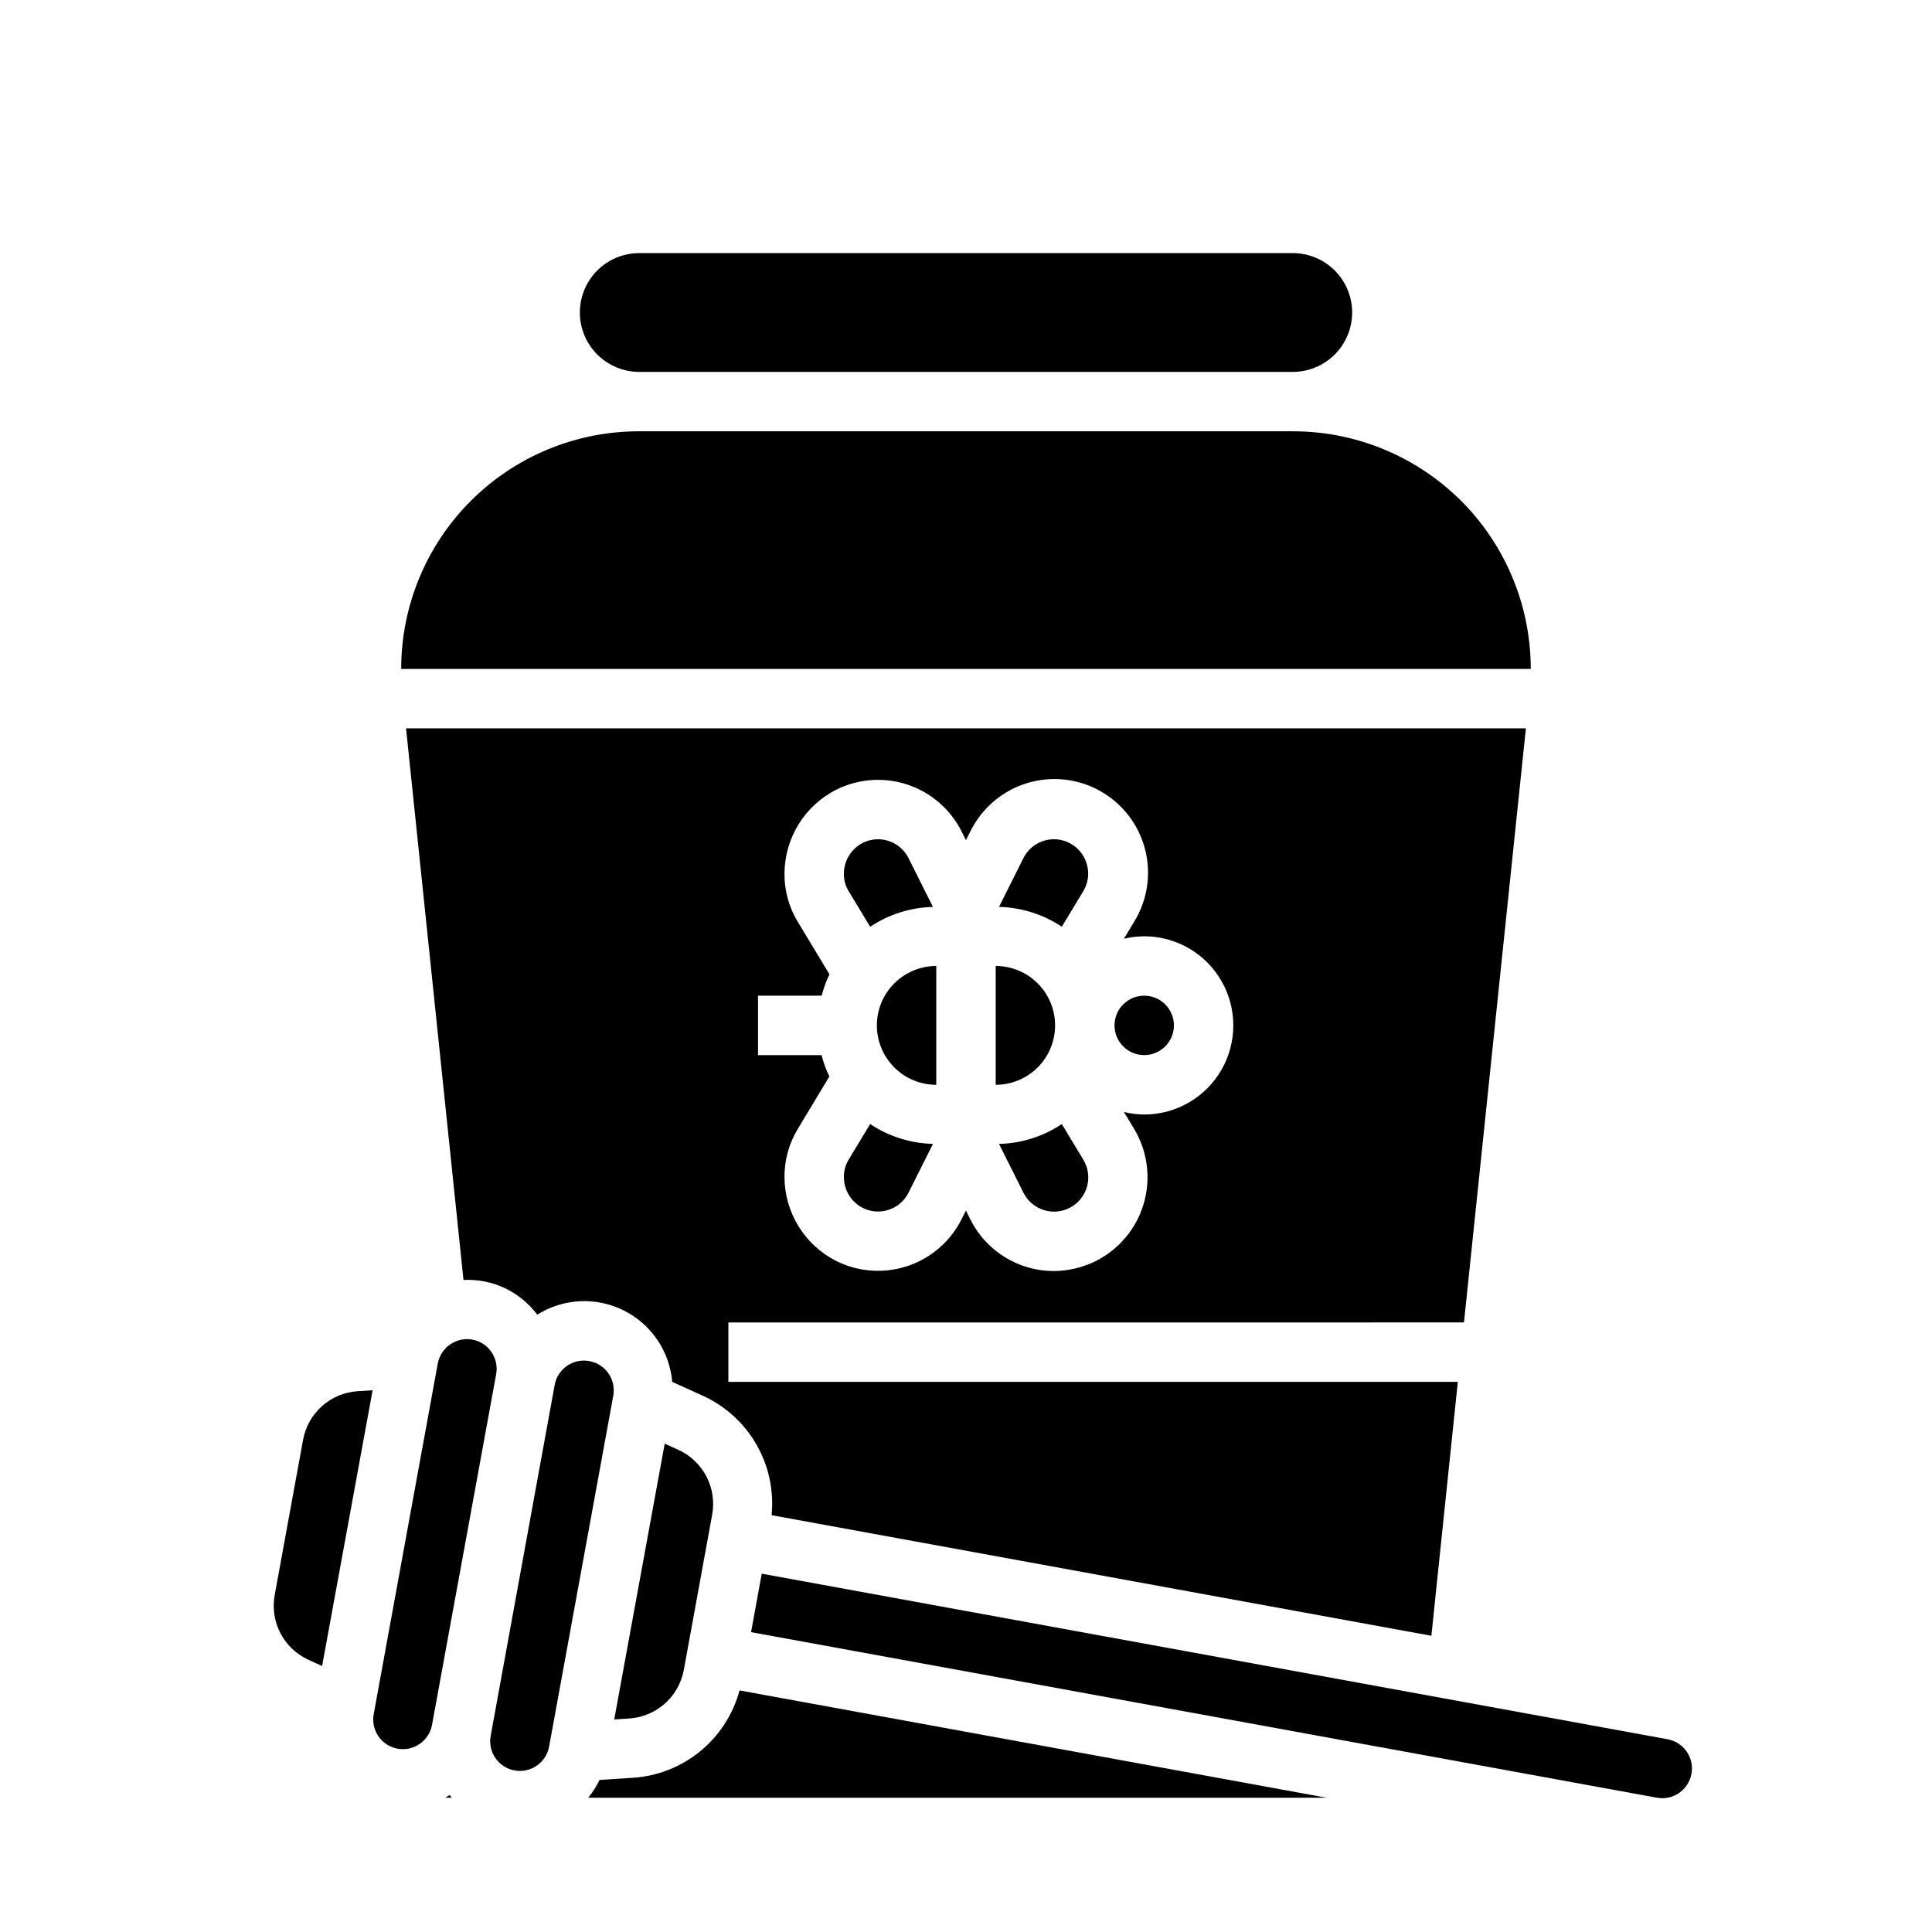 <?xml version="1.0" encoding="UTF-8"?>
<!-- Uploaded to: ICON Repo, www.iconrepo.com, Generator: ICON Repo Mixer Tools -->
<svg fill="#000000" width="800px" height="800px" version="1.1" viewBox="144 144 512 512" xmlns="http://www.w3.org/2000/svg">
 <g>
  <path d="m431.12 380.11c1.285-2.152 1.605-4.746 0.883-7.148-1.031-3.59-4.16-6.18-7.879-6.516-3.719-0.34-7.262 1.645-8.922 4.988l-6.453 12.902c5.93 0.145 11.703 1.969 16.641 5.258z"/>
  <path d="m423.61 415.74c0-4.176-1.656-8.18-4.609-11.133s-6.957-4.609-11.133-4.609v31.488c4.176 0 8.18-1.66 11.133-4.613s4.609-6.957 4.609-11.133z"/>
  <path d="m376.38 415.74c0 4.176 1.66 8.18 4.609 11.133 2.953 2.953 6.957 4.613 11.133 4.613v-31.488c-4.176 0-8.18 1.656-11.133 4.609-2.949 2.953-4.609 6.957-4.609 11.133z"/>
  <path d="m374.6 389.6c4.941-3.289 10.711-5.113 16.645-5.258l-6.481-12.941c-2.231-4.457-7.648-6.262-12.105-4.039-3.07 1.562-5.008 4.715-5.016 8.156-0.035 1.59 0.375 3.16 1.188 4.527z"/>
  <path d="m372.66 464.12c4.457 2.223 9.875 0.418 12.105-4.039l6.481-12.941c-5.934-0.145-11.703-1.969-16.645-5.258l-5.731 9.484c-0.832 1.387-1.258 2.981-1.227 4.598 0.008 3.445 1.945 6.594 5.016 8.156z"/>
  <path d="m533.48 279.12c-11.949-13.246-28.945-20.809-46.785-20.824h-173.4c-16.703 0-32.723 6.637-44.531 18.445-11.812 11.812-18.445 27.828-18.445 44.531h299.35c-0.008-15.566-5.773-30.582-16.184-42.152z"/>
  <path d="m313.41 242.56h173.18c5.625 0 10.824-3 13.637-7.871s2.812-10.875 0-15.746-8.012-7.871-13.637-7.871h-173.18c-5.625 0-10.824 3-13.633 7.871-2.812 4.871-2.812 10.875 0 15.746 2.809 4.871 8.008 7.871 13.633 7.871z"/>
  <path d="m425.39 441.89c-4.938 3.293-10.707 5.117-16.641 5.258l6.481 12.941h-0.004c1.105 2.203 3.059 3.867 5.414 4.598 2.356 0.734 4.906 0.477 7.066-0.715 2.16-1.188 3.746-3.207 4.387-5.586 0.641-2.383 0.285-4.922-0.988-7.035z"/>
  <path d="m455.1 415.74c0 4.348-3.523 7.871-7.871 7.871-4.348 0-7.871-3.523-7.871-7.871 0-4.348 3.523-7.871 7.871-7.871 4.348 0 7.871 3.523 7.871 7.871"/>
  <path d="m269.17 499c-4.254-0.746-8.324 2.055-9.145 6.297l-16.988 92.969c-0.781 4.266 2.035 8.359 6.297 9.156 4.266 0.781 8.359-2.035 9.156-6.297l16.988-92.891c0.395-2.062-0.047-4.195-1.23-5.93s-3.012-2.926-5.078-3.305z"/>
  <path d="m311.74 615.13-8.855 0.566c-0.805 1.688-1.809 3.273-2.992 4.723h195.67l-155.58-28.441c-1.699 6.324-5.336 11.961-10.402 16.113s-11.305 6.613-17.84 7.039z"/>
  <path d="m261.98 620.41h1.746c-0.188-0.227-0.395-0.449-0.574-0.684-0.383 0.234-0.777 0.473-1.172 0.684z"/>
  <path d="m590.99 608.19c-1.188-1.719-3.008-2.894-5.059-3.269l-240.06-43.879-2.832 15.492 240.05 43.879c4.266 0.781 8.359-2.035 9.156-6.297 0.398-2.066-0.055-4.203-1.262-5.926z"/>
  <path d="m300.16 504.7c-4.266-0.785-8.367 2.031-9.16 6.297l-16.949 92.93c-0.406 2.066 0.031 4.207 1.219 5.945 1.184 1.742 3.016 2.934 5.086 3.312 2.066 0.383 4.203-0.082 5.93-1.289 1.723-1.207 2.894-3.051 3.25-5.125l16.988-92.891c0.379-2.062-0.078-4.188-1.273-5.914-1.191-1.723-3.023-2.898-5.09-3.266z"/>
  <path d="m224.32 525.56-7.527 41.164v-0.004c-0.629 3.453-0.086 7.016 1.539 10.125 1.629 3.109 4.246 5.586 7.441 7.039l3.59 1.629 13.383-73.082-3.938 0.25h0.004c-3.508 0.223-6.84 1.609-9.465 3.941-2.625 2.336-4.398 5.481-5.027 8.938z"/>
  <path d="m531.97 494.46 16.406-157.44h-296.77l15.223 146.18v0.004c7.641-0.391 14.977 3.062 19.547 9.199 6.906-4.344 15.578-4.777 22.883-1.141 7.309 3.637 12.191 10.816 12.887 18.949l8.102 3.676c5.965 2.711 10.93 7.219 14.199 12.898 3.269 5.676 4.68 12.234 4.031 18.754l174.85 31.961 7.008-67.289h-193.31v-15.746zm-187.08-86.59h16.863c0.5-1.953 1.191-3.852 2.062-5.668l-8.422-13.957h-0.004c-2.32-3.836-3.531-8.246-3.492-12.73 0.016-4.609 1.309-9.125 3.727-13.051 2.422-3.922 5.879-7.102 9.992-9.188 5.879-2.93 12.676-3.41 18.906-1.332 6.231 2.078 11.383 6.543 14.32 12.418l1.148 2.289 1.148-2.289h0.004c2.981-6.09 8.32-10.695 14.785-12.746 6.461-2.051 13.484-1.367 19.43 1.895 5.945 3.258 10.297 8.809 12.047 15.359 1.746 6.551 0.738 13.531-2.793 19.32l-2.762 4.582c1.758-0.426 3.562-0.641 5.375-0.648 8.438 0 16.234 4.504 20.453 11.809 4.219 7.309 4.219 16.309 0 23.617-4.219 7.309-12.016 11.809-20.453 11.809-1.816-0.016-3.621-0.242-5.383-0.68l2.754 4.559c3.539 5.938 4.449 13.082 2.508 19.715-1.941 6.637-6.559 12.164-12.742 15.254-3.445 1.699-7.231 2.602-11.074 2.637-4.598 0-9.102-1.277-13.012-3.695-3.91-2.418-7.07-5.875-9.125-9.984l-1.164-2.363-1.148 2.289h-0.004c-2.938 5.875-8.09 10.34-14.32 12.418-6.231 2.078-13.027 1.598-18.906-1.332-4.106-2.082-7.559-5.258-9.977-9.176-2.422-3.918-3.715-8.426-3.734-13.031-0.035-4.512 1.188-8.945 3.531-12.801l8.355-13.887c-0.871-1.816-1.562-3.715-2.062-5.668h-16.832z"/>
  <path d="m323.74 528.21-3.582-1.629-13.383 73.09 3.938-0.25c3.504-0.219 6.836-1.605 9.461-3.934 2.629-2.328 4.402-5.469 5.039-8.922l7.519-41.156h-0.004c0.641-3.457 0.102-7.031-1.527-10.148-1.629-3.117-4.258-5.602-7.461-7.051z"/>
 </g>
</svg>
